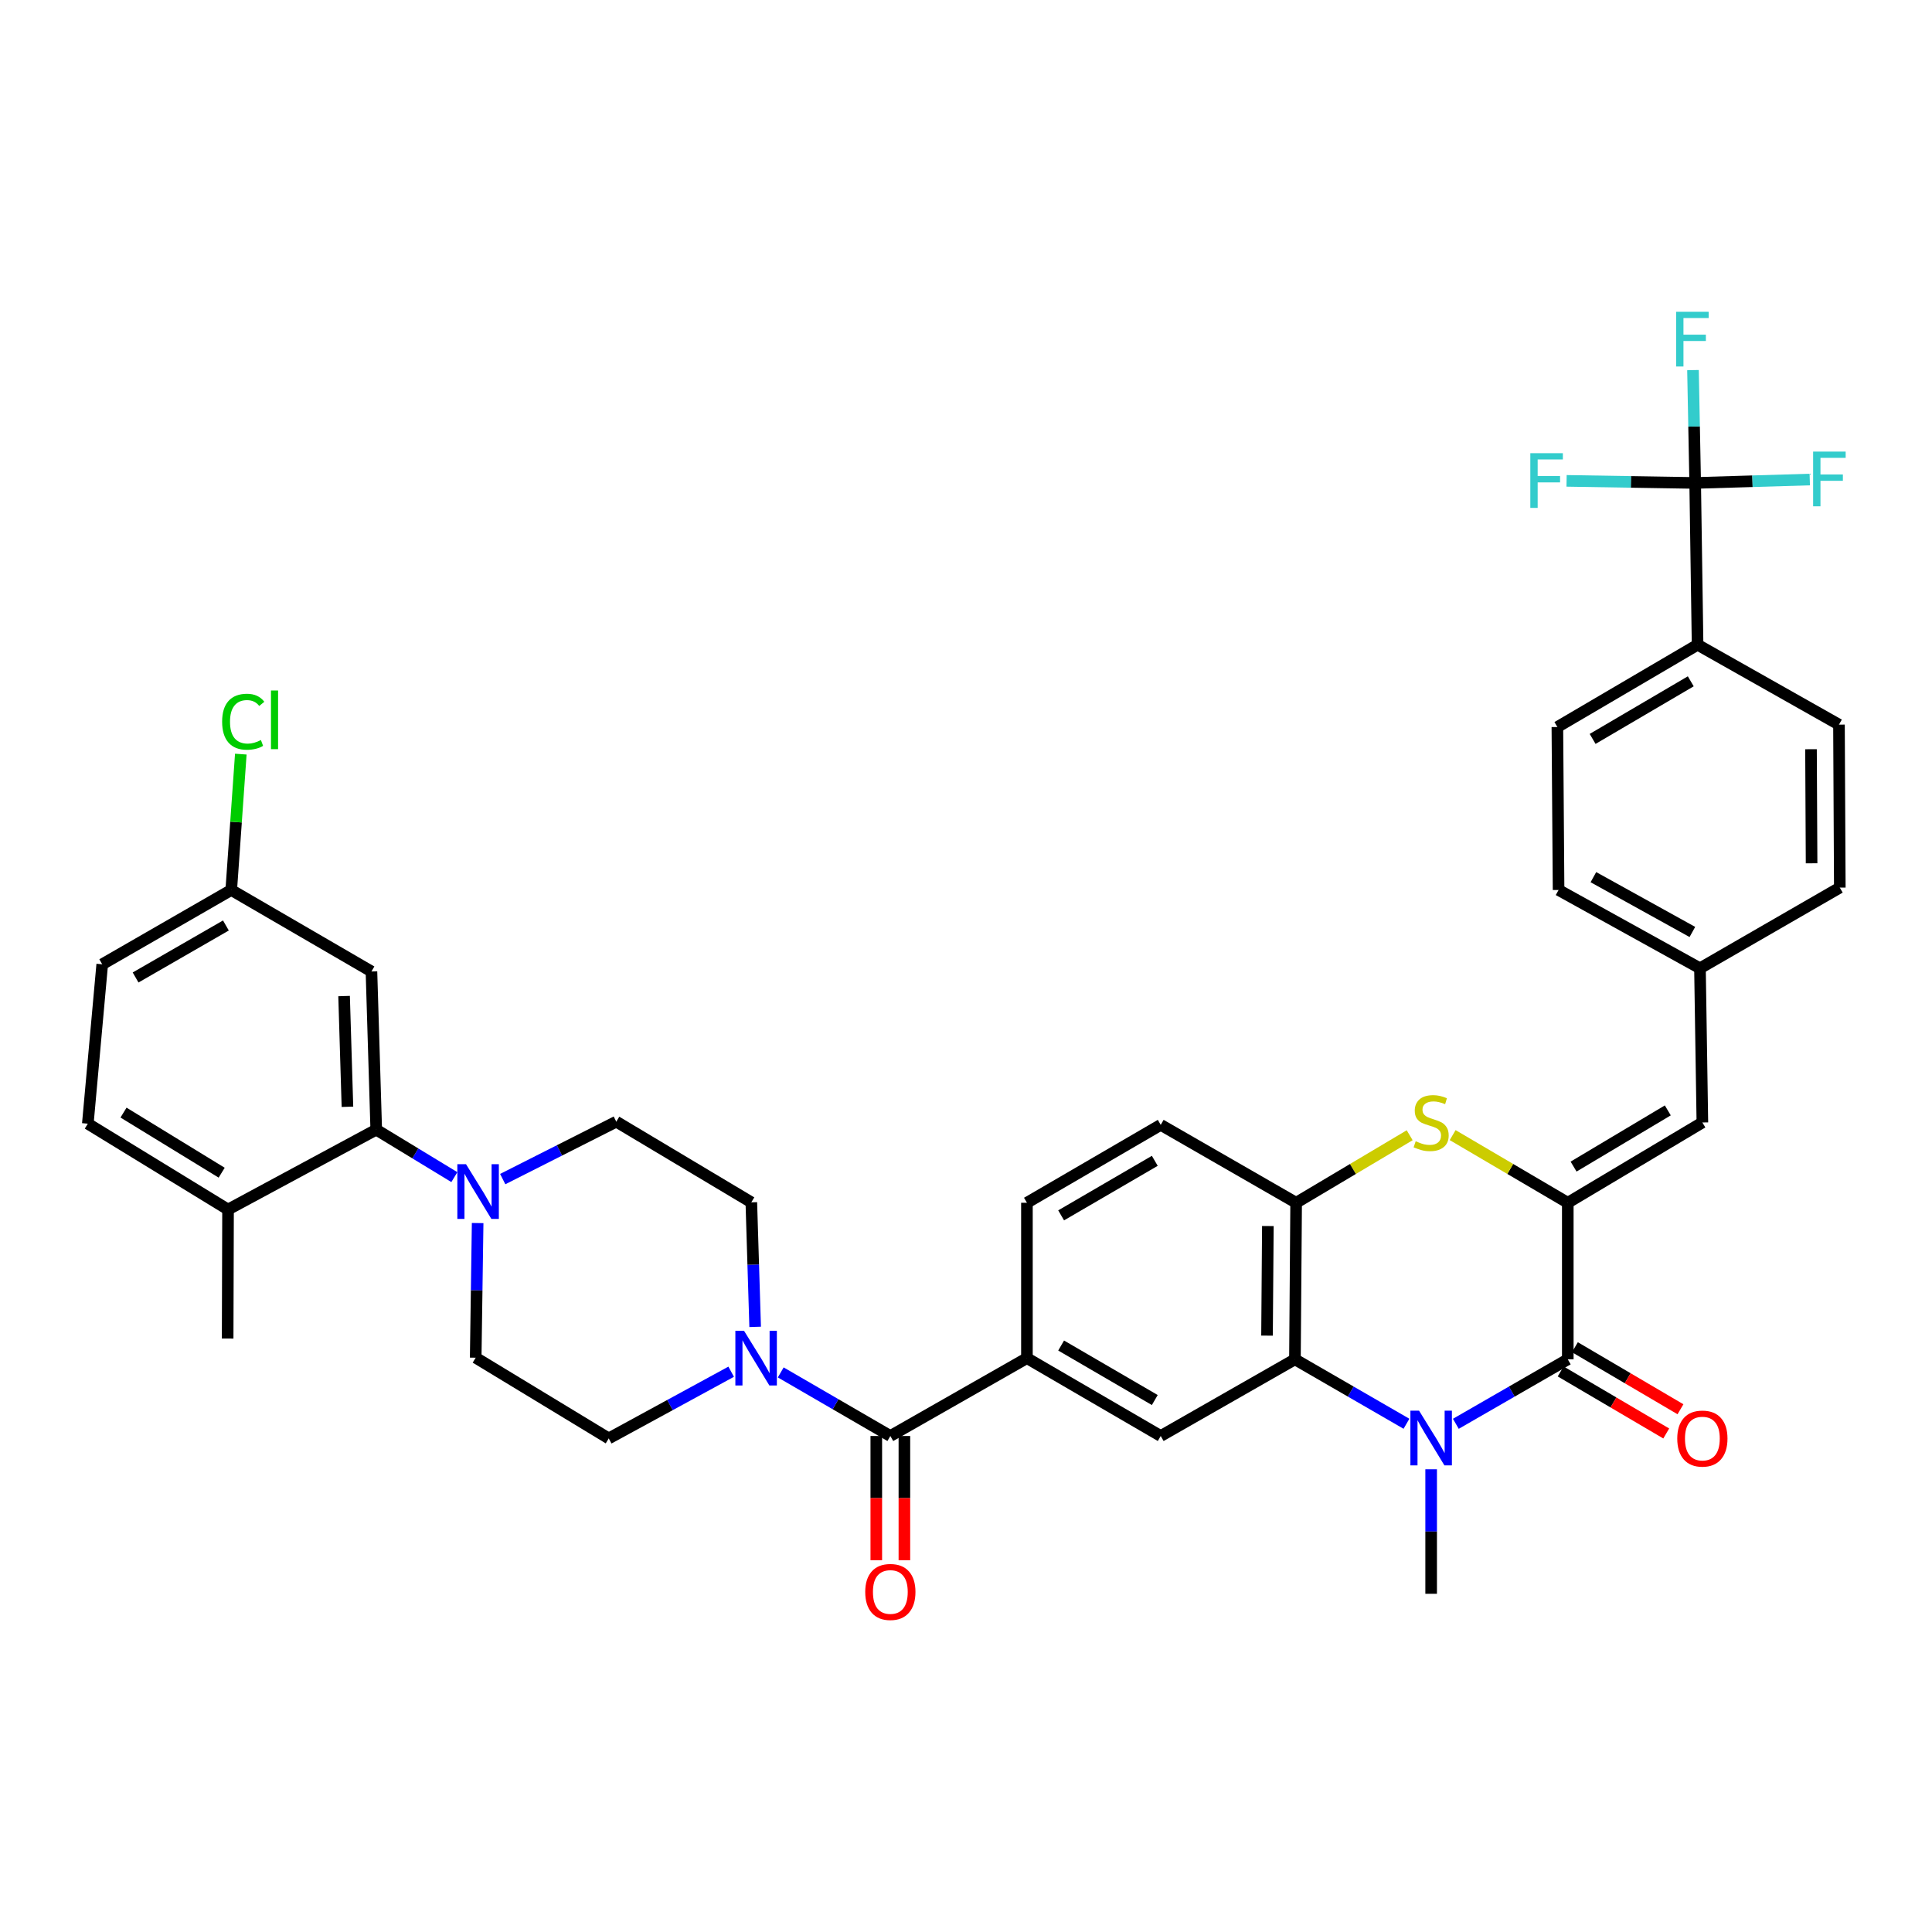 <?xml version='1.0' encoding='iso-8859-1'?>
<svg version='1.1' baseProfile='full'
              xmlns='http://www.w3.org/2000/svg'
                      xmlns:rdkit='http://www.rdkit.org/xml'
                      xmlns:xlink='http://www.w3.org/1999/xlink'
                  xml:space='preserve'
width='1000px' height='1000px' viewBox='0 0 1000 1000'>
<!-- END OF HEADER -->
<rect style='opacity:1.0;fill:#FFFFFF;stroke:none' width='1000' height='1000' x='0' y='0'> </rect>
<path class='bond-1' d='M 753.542,736.959 L 782.512,720.273' style='fill:none;fill-rule:evenodd;stroke:#0000FF;stroke-width:6px;stroke-linecap:butt;stroke-linejoin:miter;stroke-opacity:1' />
<path class='bond-1' d='M 782.512,720.273 L 811.483,703.587' style='fill:none;fill-rule:evenodd;stroke:#000000;stroke-width:6px;stroke-linecap:butt;stroke-linejoin:miter;stroke-opacity:1' />
<path class='bond-2' d='M 727.986,736.939 L 699.122,720.263' style='fill:none;fill-rule:evenodd;stroke:#0000FF;stroke-width:6px;stroke-linecap:butt;stroke-linejoin:miter;stroke-opacity:1' />
<path class='bond-2' d='M 699.122,720.263 L 670.258,703.587' style='fill:none;fill-rule:evenodd;stroke:#000000;stroke-width:6px;stroke-linecap:butt;stroke-linejoin:miter;stroke-opacity:1' />
<path class='bond-32' d='M 740.761,760.496 L 740.761,792.721' style='fill:none;fill-rule:evenodd;stroke:#0000FF;stroke-width:6px;stroke-linecap:butt;stroke-linejoin:miter;stroke-opacity:1' />
<path class='bond-32' d='M 740.761,792.721 L 740.761,824.946' style='fill:none;fill-rule:evenodd;stroke:#000000;stroke-width:6px;stroke-linecap:butt;stroke-linejoin:miter;stroke-opacity:1' />
<path class='bond-0' d='M 811.483,622.549 L 811.483,703.587' style='fill:none;fill-rule:evenodd;stroke:#000000;stroke-width:6px;stroke-linecap:butt;stroke-linejoin:miter;stroke-opacity:1' />
<path class='bond-12' d='M 811.483,622.549 L 881.146,580.992' style='fill:none;fill-rule:evenodd;stroke:#000000;stroke-width:6px;stroke-linecap:butt;stroke-linejoin:miter;stroke-opacity:1' />
<path class='bond-12' d='M 814.482,603.827 L 863.247,574.737' style='fill:none;fill-rule:evenodd;stroke:#000000;stroke-width:6px;stroke-linecap:butt;stroke-linejoin:miter;stroke-opacity:1' />
<path class='bond-38' d='M 811.483,622.549 L 781.688,605.04' style='fill:none;fill-rule:evenodd;stroke:#000000;stroke-width:6px;stroke-linecap:butt;stroke-linejoin:miter;stroke-opacity:1' />
<path class='bond-38' d='M 781.688,605.04 L 751.892,587.532' style='fill:none;fill-rule:evenodd;stroke:#CCCC00;stroke-width:6px;stroke-linecap:butt;stroke-linejoin:miter;stroke-opacity:1' />
<path class='bond-15' d='M 807.799,709.856 L 835.121,725.91' style='fill:none;fill-rule:evenodd;stroke:#000000;stroke-width:6px;stroke-linecap:butt;stroke-linejoin:miter;stroke-opacity:1' />
<path class='bond-15' d='M 835.121,725.91 L 862.442,741.965' style='fill:none;fill-rule:evenodd;stroke:#FF0000;stroke-width:6px;stroke-linecap:butt;stroke-linejoin:miter;stroke-opacity:1' />
<path class='bond-15' d='M 815.167,697.318 L 842.488,713.373' style='fill:none;fill-rule:evenodd;stroke:#000000;stroke-width:6px;stroke-linecap:butt;stroke-linejoin:miter;stroke-opacity:1' />
<path class='bond-15' d='M 842.488,713.373 L 869.81,729.427' style='fill:none;fill-rule:evenodd;stroke:#FF0000;stroke-width:6px;stroke-linecap:butt;stroke-linejoin:miter;stroke-opacity:1' />
<path class='bond-5' d='M 670.258,703.587 L 670.88,622.549' style='fill:none;fill-rule:evenodd;stroke:#000000;stroke-width:6px;stroke-linecap:butt;stroke-linejoin:miter;stroke-opacity:1' />
<path class='bond-5' d='M 655.81,691.319 L 656.245,634.593' style='fill:none;fill-rule:evenodd;stroke:#000000;stroke-width:6px;stroke-linecap:butt;stroke-linejoin:miter;stroke-opacity:1' />
<path class='bond-11' d='M 670.258,703.587 L 600.789,743.27' style='fill:none;fill-rule:evenodd;stroke:#000000;stroke-width:6px;stroke-linecap:butt;stroke-linejoin:miter;stroke-opacity:1' />
<path class='bond-3' d='M 729.649,587.6 L 700.264,605.074' style='fill:none;fill-rule:evenodd;stroke:#CCCC00;stroke-width:6px;stroke-linecap:butt;stroke-linejoin:miter;stroke-opacity:1' />
<path class='bond-3' d='M 700.264,605.074 L 670.88,622.549' style='fill:none;fill-rule:evenodd;stroke:#000000;stroke-width:6px;stroke-linecap:butt;stroke-linejoin:miter;stroke-opacity:1' />
<path class='bond-4' d='M 460.84,743.27 L 531.538,702.965' style='fill:none;fill-rule:evenodd;stroke:#000000;stroke-width:6px;stroke-linecap:butt;stroke-linejoin:miter;stroke-opacity:1' />
<path class='bond-7' d='M 460.84,743.27 L 432.476,726.815' style='fill:none;fill-rule:evenodd;stroke:#000000;stroke-width:6px;stroke-linecap:butt;stroke-linejoin:miter;stroke-opacity:1' />
<path class='bond-7' d='M 432.476,726.815 L 404.111,710.36' style='fill:none;fill-rule:evenodd;stroke:#0000FF;stroke-width:6px;stroke-linecap:butt;stroke-linejoin:miter;stroke-opacity:1' />
<path class='bond-21' d='M 453.569,743.27 L 453.569,775.423' style='fill:none;fill-rule:evenodd;stroke:#000000;stroke-width:6px;stroke-linecap:butt;stroke-linejoin:miter;stroke-opacity:1' />
<path class='bond-21' d='M 453.569,775.423 L 453.569,807.576' style='fill:none;fill-rule:evenodd;stroke:#FF0000;stroke-width:6px;stroke-linecap:butt;stroke-linejoin:miter;stroke-opacity:1' />
<path class='bond-21' d='M 468.111,743.27 L 468.111,775.423' style='fill:none;fill-rule:evenodd;stroke:#000000;stroke-width:6px;stroke-linecap:butt;stroke-linejoin:miter;stroke-opacity:1' />
<path class='bond-21' d='M 468.111,775.423 L 468.111,807.576' style='fill:none;fill-rule:evenodd;stroke:#FF0000;stroke-width:6px;stroke-linecap:butt;stroke-linejoin:miter;stroke-opacity:1' />
<path class='bond-22' d='M 670.88,622.549 L 600.789,582.228' style='fill:none;fill-rule:evenodd;stroke:#000000;stroke-width:6px;stroke-linecap:butt;stroke-linejoin:miter;stroke-opacity:1' />
<path class='bond-6' d='M 877.422,249.972 L 878.666,333.717' style='fill:none;fill-rule:evenodd;stroke:#000000;stroke-width:6px;stroke-linecap:butt;stroke-linejoin:miter;stroke-opacity:1' />
<path class='bond-24' d='M 877.422,249.972 L 876.854,220.768' style='fill:none;fill-rule:evenodd;stroke:#000000;stroke-width:6px;stroke-linecap:butt;stroke-linejoin:miter;stroke-opacity:1' />
<path class='bond-24' d='M 876.854,220.768 L 876.287,191.564' style='fill:none;fill-rule:evenodd;stroke:#33CCCC;stroke-width:6px;stroke-linecap:butt;stroke-linejoin:miter;stroke-opacity:1' />
<path class='bond-25' d='M 877.422,249.972 L 844.138,249.434' style='fill:none;fill-rule:evenodd;stroke:#000000;stroke-width:6px;stroke-linecap:butt;stroke-linejoin:miter;stroke-opacity:1' />
<path class='bond-25' d='M 844.138,249.434 L 810.855,248.895' style='fill:none;fill-rule:evenodd;stroke:#33CCCC;stroke-width:6px;stroke-linecap:butt;stroke-linejoin:miter;stroke-opacity:1' />
<path class='bond-26' d='M 877.422,249.972 L 907.078,249.089' style='fill:none;fill-rule:evenodd;stroke:#000000;stroke-width:6px;stroke-linecap:butt;stroke-linejoin:miter;stroke-opacity:1' />
<path class='bond-26' d='M 907.078,249.089 L 936.734,248.207' style='fill:none;fill-rule:evenodd;stroke:#33CCCC;stroke-width:6px;stroke-linecap:butt;stroke-linejoin:miter;stroke-opacity:1' />
<path class='bond-17' d='M 378.451,709.999 L 346.767,727.26' style='fill:none;fill-rule:evenodd;stroke:#0000FF;stroke-width:6px;stroke-linecap:butt;stroke-linejoin:miter;stroke-opacity:1' />
<path class='bond-17' d='M 346.767,727.26 L 315.083,744.522' style='fill:none;fill-rule:evenodd;stroke:#000000;stroke-width:6px;stroke-linecap:butt;stroke-linejoin:miter;stroke-opacity:1' />
<path class='bond-18' d='M 390.865,686.788 L 389.874,654.555' style='fill:none;fill-rule:evenodd;stroke:#0000FF;stroke-width:6px;stroke-linecap:butt;stroke-linejoin:miter;stroke-opacity:1' />
<path class='bond-18' d='M 389.874,654.555 L 388.883,622.323' style='fill:none;fill-rule:evenodd;stroke:#000000;stroke-width:6px;stroke-linecap:butt;stroke-linejoin:miter;stroke-opacity:1' />
<path class='bond-8' d='M 260.208,610.296 L 289.601,595.434' style='fill:none;fill-rule:evenodd;stroke:#0000FF;stroke-width:6px;stroke-linecap:butt;stroke-linejoin:miter;stroke-opacity:1' />
<path class='bond-8' d='M 289.601,595.434 L 318.993,580.571' style='fill:none;fill-rule:evenodd;stroke:#000000;stroke-width:6px;stroke-linecap:butt;stroke-linejoin:miter;stroke-opacity:1' />
<path class='bond-9' d='M 235.182,609.278 L 214.962,596.993' style='fill:none;fill-rule:evenodd;stroke:#0000FF;stroke-width:6px;stroke-linecap:butt;stroke-linejoin:miter;stroke-opacity:1' />
<path class='bond-9' d='M 214.962,596.993 L 194.742,584.708' style='fill:none;fill-rule:evenodd;stroke:#000000;stroke-width:6px;stroke-linecap:butt;stroke-linejoin:miter;stroke-opacity:1' />
<path class='bond-41' d='M 247.228,633.05 L 246.724,667.899' style='fill:none;fill-rule:evenodd;stroke:#0000FF;stroke-width:6px;stroke-linecap:butt;stroke-linejoin:miter;stroke-opacity:1' />
<path class='bond-41' d='M 246.724,667.899 L 246.22,702.747' style='fill:none;fill-rule:evenodd;stroke:#000000;stroke-width:6px;stroke-linecap:butt;stroke-linejoin:miter;stroke-opacity:1' />
<path class='bond-13' d='M 194.742,584.708 L 192.262,502.838' style='fill:none;fill-rule:evenodd;stroke:#000000;stroke-width:6px;stroke-linecap:butt;stroke-linejoin:miter;stroke-opacity:1' />
<path class='bond-13' d='M 179.835,572.868 L 178.099,515.558' style='fill:none;fill-rule:evenodd;stroke:#000000;stroke-width:6px;stroke-linecap:butt;stroke-linejoin:miter;stroke-opacity:1' />
<path class='bond-16' d='M 194.742,584.708 L 118.034,626.055' style='fill:none;fill-rule:evenodd;stroke:#000000;stroke-width:6px;stroke-linecap:butt;stroke-linejoin:miter;stroke-opacity:1' />
<path class='bond-10' d='M 531.538,702.965 L 600.789,743.27' style='fill:none;fill-rule:evenodd;stroke:#000000;stroke-width:6px;stroke-linecap:butt;stroke-linejoin:miter;stroke-opacity:1' />
<path class='bond-10' d='M 549.24,696.442 L 597.716,724.656' style='fill:none;fill-rule:evenodd;stroke:#000000;stroke-width:6px;stroke-linecap:butt;stroke-linejoin:miter;stroke-opacity:1' />
<path class='bond-23' d='M 531.538,702.965 L 531.538,622.549' style='fill:none;fill-rule:evenodd;stroke:#000000;stroke-width:6px;stroke-linecap:butt;stroke-linejoin:miter;stroke-opacity:1' />
<path class='bond-27' d='M 881.146,580.992 L 879.902,501.181' style='fill:none;fill-rule:evenodd;stroke:#000000;stroke-width:6px;stroke-linecap:butt;stroke-linejoin:miter;stroke-opacity:1' />
<path class='bond-31' d='M 192.262,502.838 L 119.69,460.658' style='fill:none;fill-rule:evenodd;stroke:#000000;stroke-width:6px;stroke-linecap:butt;stroke-linejoin:miter;stroke-opacity:1' />
<path class='bond-14' d='M 878.666,333.717 L 806.094,376.308' style='fill:none;fill-rule:evenodd;stroke:#000000;stroke-width:6px;stroke-linecap:butt;stroke-linejoin:miter;stroke-opacity:1' />
<path class='bond-14' d='M 875.141,352.647 L 824.341,382.461' style='fill:none;fill-rule:evenodd;stroke:#000000;stroke-width:6px;stroke-linecap:butt;stroke-linejoin:miter;stroke-opacity:1' />
<path class='bond-40' d='M 878.666,333.717 L 951.851,375.064' style='fill:none;fill-rule:evenodd;stroke:#000000;stroke-width:6px;stroke-linecap:butt;stroke-linejoin:miter;stroke-opacity:1' />
<path class='bond-30' d='M 118.034,626.055 L 45.455,581.614' style='fill:none;fill-rule:evenodd;stroke:#000000;stroke-width:6px;stroke-linecap:butt;stroke-linejoin:miter;stroke-opacity:1' />
<path class='bond-30' d='M 114.741,606.987 L 63.935,575.878' style='fill:none;fill-rule:evenodd;stroke:#000000;stroke-width:6px;stroke-linecap:butt;stroke-linejoin:miter;stroke-opacity:1' />
<path class='bond-37' d='M 118.034,626.055 L 117.832,692.834' style='fill:none;fill-rule:evenodd;stroke:#000000;stroke-width:6px;stroke-linecap:butt;stroke-linejoin:miter;stroke-opacity:1' />
<path class='bond-20' d='M 315.083,744.522 L 246.22,702.747' style='fill:none;fill-rule:evenodd;stroke:#000000;stroke-width:6px;stroke-linecap:butt;stroke-linejoin:miter;stroke-opacity:1' />
<path class='bond-19' d='M 388.883,622.323 L 318.993,580.571' style='fill:none;fill-rule:evenodd;stroke:#000000;stroke-width:6px;stroke-linecap:butt;stroke-linejoin:miter;stroke-opacity:1' />
<path class='bond-39' d='M 600.789,582.228 L 531.538,622.549' style='fill:none;fill-rule:evenodd;stroke:#000000;stroke-width:6px;stroke-linecap:butt;stroke-linejoin:miter;stroke-opacity:1' />
<path class='bond-39' d='M 597.718,600.843 L 549.242,629.067' style='fill:none;fill-rule:evenodd;stroke:#000000;stroke-width:6px;stroke-linecap:butt;stroke-linejoin:miter;stroke-opacity:1' />
<path class='bond-33' d='M 879.902,501.181 L 952.28,459.422' style='fill:none;fill-rule:evenodd;stroke:#000000;stroke-width:6px;stroke-linecap:butt;stroke-linejoin:miter;stroke-opacity:1' />
<path class='bond-34' d='M 879.902,501.181 L 806.716,460.658' style='fill:none;fill-rule:evenodd;stroke:#000000;stroke-width:6px;stroke-linecap:butt;stroke-linejoin:miter;stroke-opacity:1' />
<path class='bond-34' d='M 875.968,482.381 L 824.738,454.015' style='fill:none;fill-rule:evenodd;stroke:#000000;stroke-width:6px;stroke-linecap:butt;stroke-linejoin:miter;stroke-opacity:1' />
<path class='bond-28' d='M 951.851,375.064 L 952.28,459.422' style='fill:none;fill-rule:evenodd;stroke:#000000;stroke-width:6px;stroke-linecap:butt;stroke-linejoin:miter;stroke-opacity:1' />
<path class='bond-28' d='M 937.374,387.791 L 937.674,446.842' style='fill:none;fill-rule:evenodd;stroke:#000000;stroke-width:6px;stroke-linecap:butt;stroke-linejoin:miter;stroke-opacity:1' />
<path class='bond-29' d='M 806.094,376.308 L 806.716,460.658' style='fill:none;fill-rule:evenodd;stroke:#000000;stroke-width:6px;stroke-linecap:butt;stroke-linejoin:miter;stroke-opacity:1' />
<path class='bond-35' d='M 45.455,581.614 L 52.911,499.113' style='fill:none;fill-rule:evenodd;stroke:#000000;stroke-width:6px;stroke-linecap:butt;stroke-linejoin:miter;stroke-opacity:1' />
<path class='bond-36' d='M 119.69,460.658 L 122.167,425.495' style='fill:none;fill-rule:evenodd;stroke:#000000;stroke-width:6px;stroke-linecap:butt;stroke-linejoin:miter;stroke-opacity:1' />
<path class='bond-36' d='M 122.167,425.495 L 124.645,390.331' style='fill:none;fill-rule:evenodd;stroke:#00CC00;stroke-width:6px;stroke-linecap:butt;stroke-linejoin:miter;stroke-opacity:1' />
<path class='bond-42' d='M 119.69,460.658 L 52.911,499.113' style='fill:none;fill-rule:evenodd;stroke:#000000;stroke-width:6px;stroke-linecap:butt;stroke-linejoin:miter;stroke-opacity:1' />
<path class='bond-42' d='M 116.93,479.028 L 70.185,505.947' style='fill:none;fill-rule:evenodd;stroke:#000000;stroke-width:6px;stroke-linecap:butt;stroke-linejoin:miter;stroke-opacity:1' />
<path  class='atom-0' d='M 734.501 730.16
L 743.781 745.16
Q 744.701 746.64, 746.181 749.32
Q 747.661 752, 747.741 752.16
L 747.741 730.16
L 751.501 730.16
L 751.501 758.48
L 747.621 758.48
L 737.661 742.08
Q 736.501 740.16, 735.261 737.96
Q 734.061 735.76, 733.701 735.08
L 733.701 758.48
L 730.021 758.48
L 730.021 730.16
L 734.501 730.16
' fill='#0000FF'/>
<path  class='atom-4' d='M 732.761 590.712
Q 733.081 590.832, 734.401 591.392
Q 735.721 591.952, 737.161 592.312
Q 738.641 592.632, 740.081 592.632
Q 742.761 592.632, 744.321 591.352
Q 745.881 590.032, 745.881 587.752
Q 745.881 586.192, 745.081 585.232
Q 744.321 584.272, 743.121 583.752
Q 741.921 583.232, 739.921 582.632
Q 737.401 581.872, 735.881 581.152
Q 734.401 580.432, 733.321 578.912
Q 732.281 577.392, 732.281 574.832
Q 732.281 571.272, 734.681 569.072
Q 737.121 566.872, 741.921 566.872
Q 745.201 566.872, 748.921 568.432
L 748.001 571.512
Q 744.601 570.112, 742.041 570.112
Q 739.281 570.112, 737.761 571.272
Q 736.241 572.392, 736.281 574.352
Q 736.281 575.872, 737.041 576.792
Q 737.841 577.712, 738.961 578.232
Q 740.121 578.752, 742.041 579.352
Q 744.601 580.152, 746.121 580.952
Q 747.641 581.752, 748.721 583.392
Q 749.841 584.992, 749.841 587.752
Q 749.841 591.672, 747.201 593.792
Q 744.601 595.872, 740.241 595.872
Q 737.721 595.872, 735.801 595.312
Q 733.921 594.792, 731.681 593.872
L 732.761 590.712
' fill='#CCCC00'/>
<path  class='atom-8' d='M 385.103 688.805
L 394.383 703.805
Q 395.303 705.285, 396.783 707.965
Q 398.263 710.645, 398.343 710.805
L 398.343 688.805
L 402.103 688.805
L 402.103 717.125
L 398.223 717.125
L 388.263 700.725
Q 387.103 698.805, 385.863 696.605
Q 384.663 694.405, 384.303 693.725
L 384.303 717.125
L 380.623 717.125
L 380.623 688.805
L 385.103 688.805
' fill='#0000FF'/>
<path  class='atom-9' d='M 241.204 602.58
L 250.484 617.58
Q 251.404 619.06, 252.884 621.74
Q 254.364 624.42, 254.444 624.58
L 254.444 602.58
L 258.204 602.58
L 258.204 630.9
L 254.324 630.9
L 244.364 614.5
Q 243.204 612.58, 241.964 610.38
Q 240.764 608.18, 240.404 607.5
L 240.404 630.9
L 236.724 630.9
L 236.724 602.58
L 241.204 602.58
' fill='#0000FF'/>
<path  class='atom-16' d='M 868.146 744.602
Q 868.146 737.802, 871.506 734.002
Q 874.866 730.202, 881.146 730.202
Q 887.426 730.202, 890.786 734.002
Q 894.146 737.802, 894.146 744.602
Q 894.146 751.482, 890.746 755.402
Q 887.346 759.282, 881.146 759.282
Q 874.906 759.282, 871.506 755.402
Q 868.146 751.522, 868.146 744.602
M 881.146 756.082
Q 885.466 756.082, 887.786 753.202
Q 890.146 750.282, 890.146 744.602
Q 890.146 739.042, 887.786 736.242
Q 885.466 733.402, 881.146 733.402
Q 876.826 733.402, 874.466 736.202
Q 872.146 739.002, 872.146 744.602
Q 872.146 750.322, 874.466 753.202
Q 876.826 756.082, 881.146 756.082
' fill='#FF0000'/>
<path  class='atom-22' d='M 447.84 823.992
Q 447.84 817.192, 451.2 813.392
Q 454.56 809.592, 460.84 809.592
Q 467.12 809.592, 470.48 813.392
Q 473.84 817.192, 473.84 823.992
Q 473.84 830.872, 470.44 834.792
Q 467.04 838.672, 460.84 838.672
Q 454.6 838.672, 451.2 834.792
Q 447.84 830.912, 447.84 823.992
M 460.84 835.472
Q 465.16 835.472, 467.48 832.592
Q 469.84 829.672, 469.84 823.992
Q 469.84 818.432, 467.48 815.632
Q 465.16 812.792, 460.84 812.792
Q 456.52 812.792, 454.16 815.592
Q 451.84 818.392, 451.84 823.992
Q 451.84 829.712, 454.16 832.592
Q 456.52 835.472, 460.84 835.472
' fill='#FF0000'/>
<path  class='atom-25' d='M 867.556 161.383
L 884.396 161.383
L 884.396 164.623
L 871.356 164.623
L 871.356 173.223
L 882.956 173.223
L 882.956 176.503
L 871.356 176.503
L 871.356 189.703
L 867.556 189.703
L 867.556 161.383
' fill='#33CCCC'/>
<path  class='atom-26' d='M 792.092 234.568
L 808.932 234.568
L 808.932 237.808
L 795.892 237.808
L 795.892 246.408
L 807.492 246.408
L 807.492 249.688
L 795.892 249.688
L 795.892 262.888
L 792.092 262.888
L 792.092 234.568
' fill='#33CCCC'/>
<path  class='atom-27' d='M 938.471 233.744
L 955.311 233.744
L 955.311 236.984
L 942.271 236.984
L 942.271 245.584
L 953.871 245.584
L 953.871 248.864
L 942.271 248.864
L 942.271 262.064
L 938.471 262.064
L 938.471 233.744
' fill='#33CCCC'/>
<path  class='atom-37' d='M 114.975 373.564
Q 114.975 366.524, 118.255 362.844
Q 121.575 359.124, 127.855 359.124
Q 133.695 359.124, 136.815 363.244
L 134.175 365.404
Q 131.895 362.404, 127.855 362.404
Q 123.575 362.404, 121.295 365.284
Q 119.055 368.124, 119.055 373.564
Q 119.055 379.164, 121.375 382.044
Q 123.735 384.924, 128.295 384.924
Q 131.415 384.924, 135.055 383.044
L 136.175 386.044
Q 134.695 387.004, 132.455 387.564
Q 130.215 388.124, 127.735 388.124
Q 121.575 388.124, 118.255 384.364
Q 114.975 380.604, 114.975 373.564
' fill='#00CC00'/>
<path  class='atom-37' d='M 140.255 357.404
L 143.935 357.404
L 143.935 387.764
L 140.255 387.764
L 140.255 357.404
' fill='#00CC00'/>
</svg>

